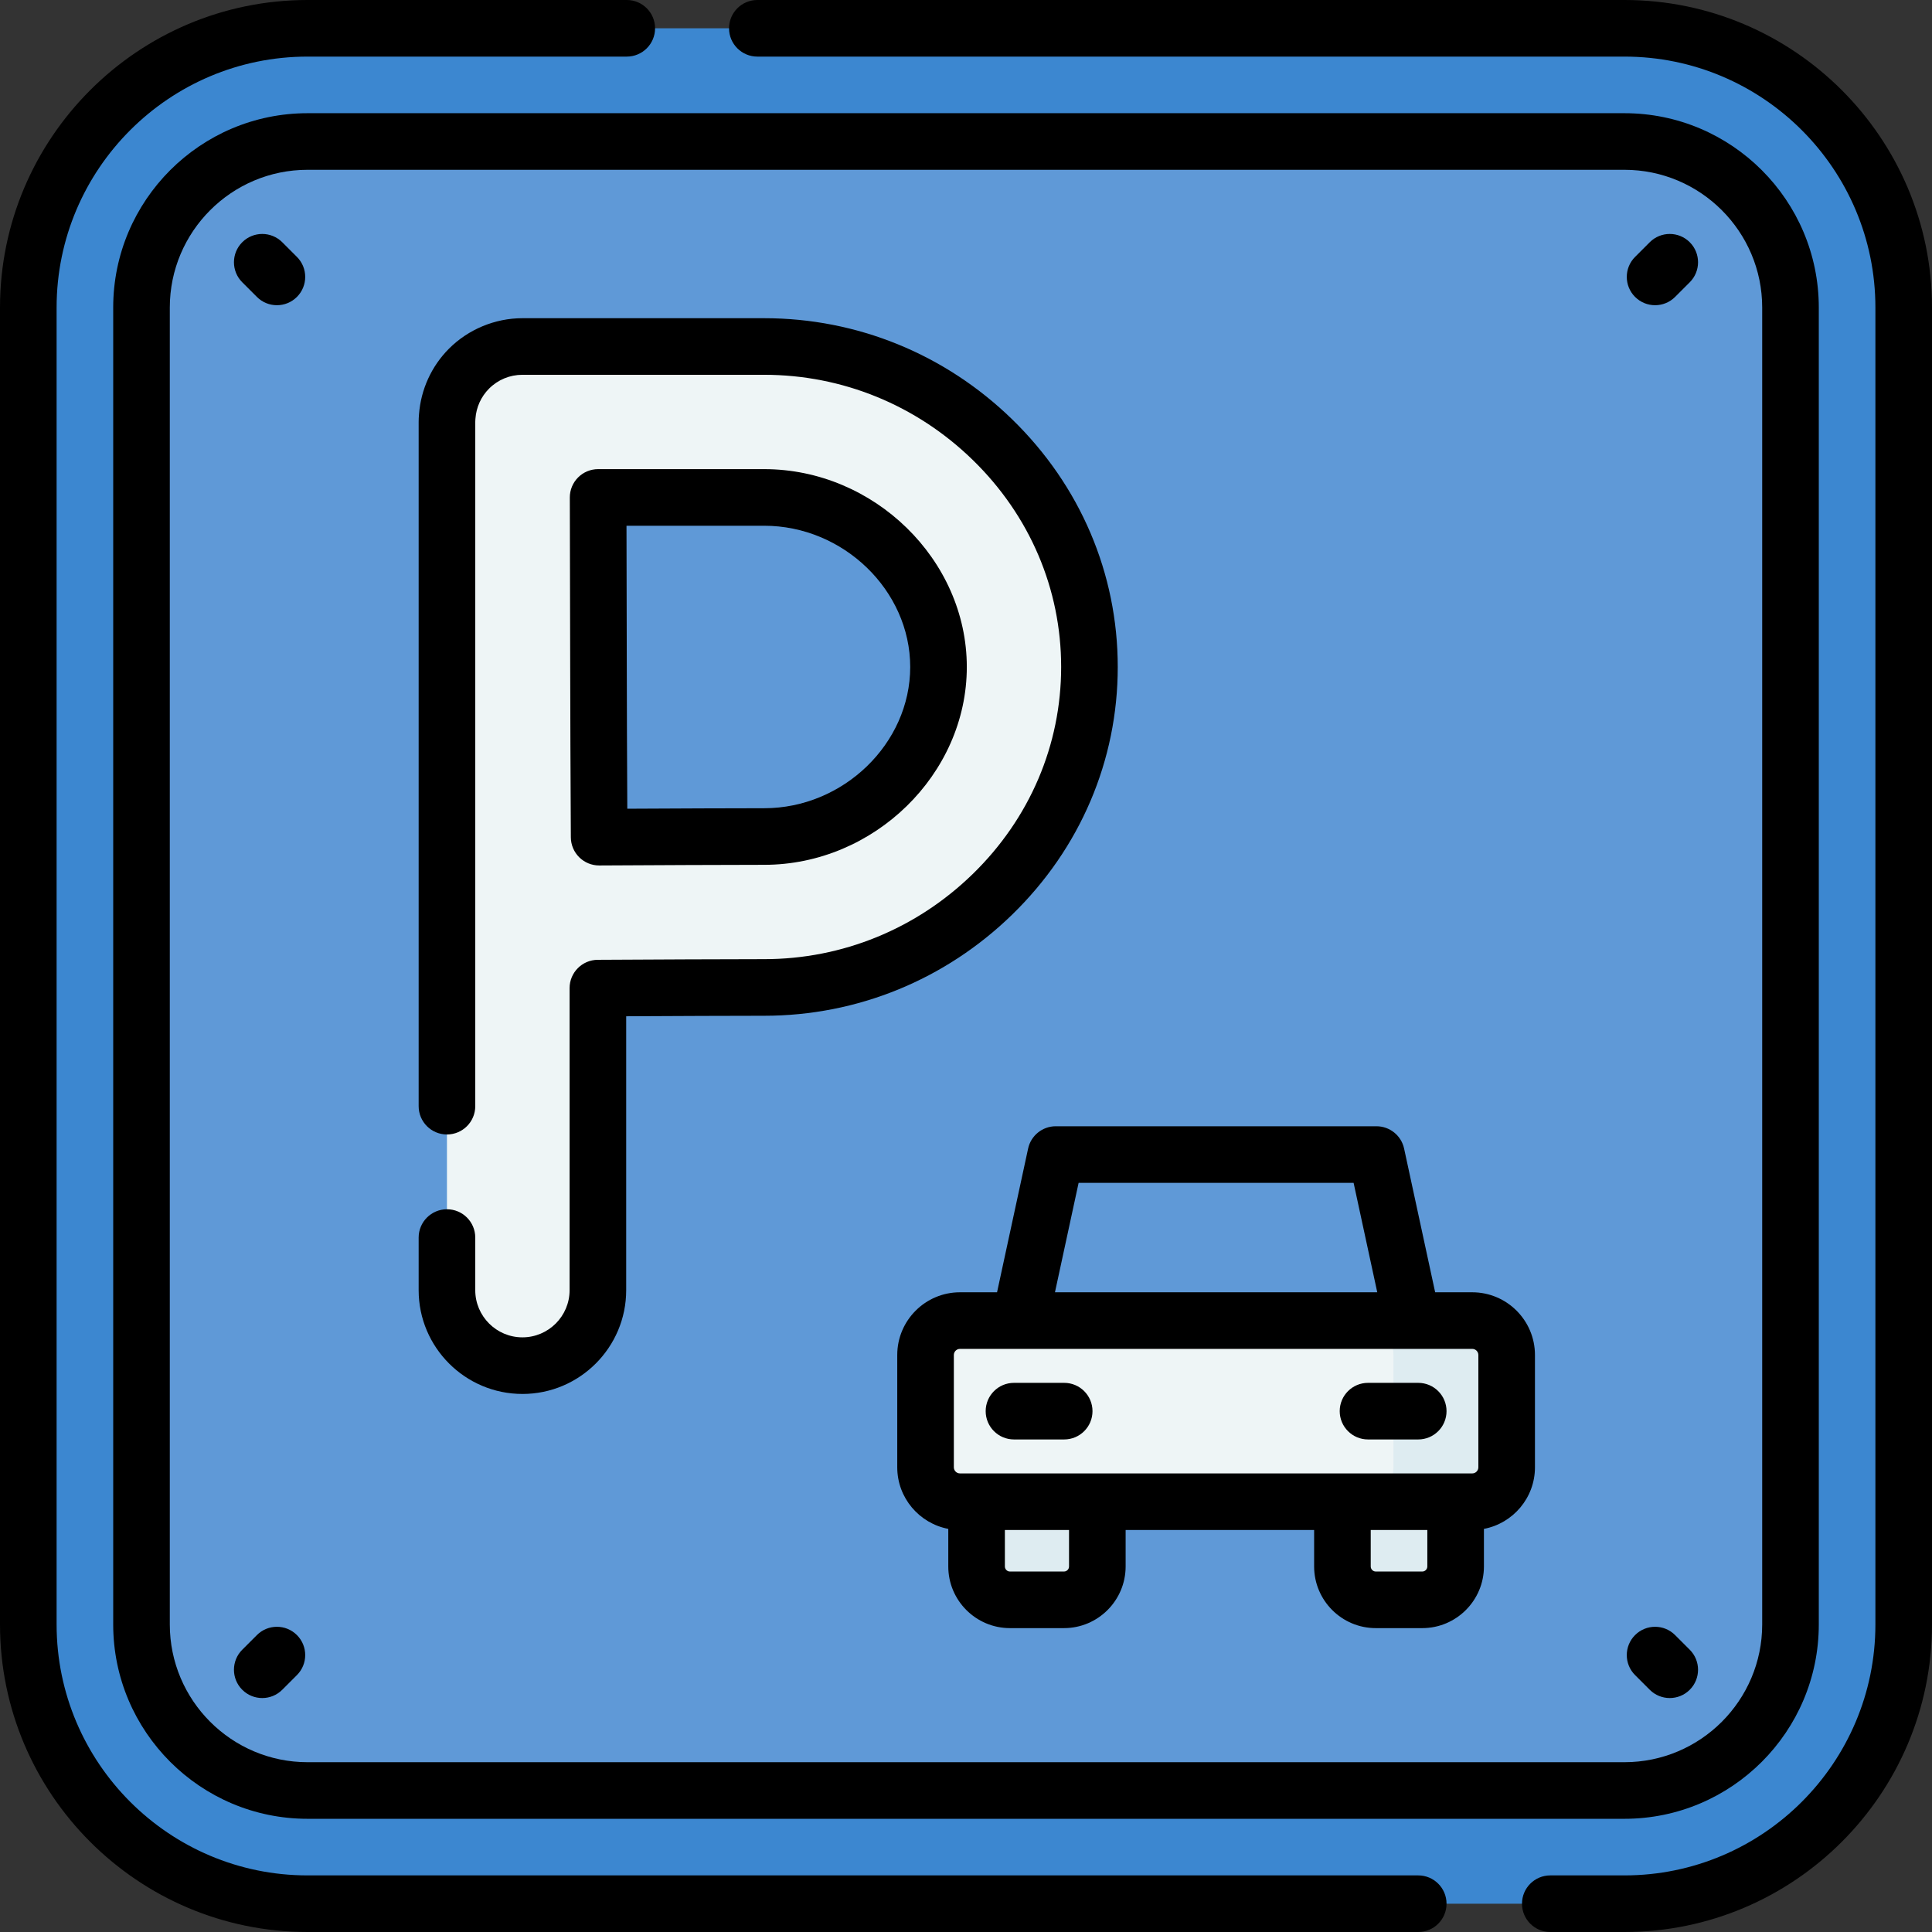 <?xml version="1.0" encoding="UTF-8"?> <svg xmlns="http://www.w3.org/2000/svg" id="Layer_1" height="512" viewBox="0 0 512 512" width="512"><rect x="0" y="0" width="512" height="512" fill="#333333" stroke="none"/> <g> <path d="m430.5 504.5h-349c-40.869 0-74-33.131-74-74v-349c0-40.869 33.131-74 74-74h349c40.869 0 74 33.131 74 74v349c0 40.869-33.131 74-74 74z" fill="#3c87d0"></path> <path d="m81.5 474.5c-24.262 0-44-19.738-44-44v-349c0-24.262 19.738-44 44-44h349c24.262 0 44 19.738 44 44v349c0 24.262-19.738 44-44 44z" fill="#5f99d7"></path> <path d="m263.014 116.515c-16.351-15.92-37.837-24.688-60.501-24.688h-64.066c-5.315 0-10.412 2.116-14.165 5.88-3.401 3.412-5.427 7.927-5.767 12.7-.042.423-.069.883-.069 1.42v230.086c0 11.046 8.954 20 20 20s20-8.954 20-20v-80.052c14.694-.08 34.001-.174 44.066-.174 22.664 0 44.15-8.768 60.501-24.688 16.573-16.137 25.701-37.532 25.701-60.242.001-22.711-9.127-44.105-25.7-60.242zm-60.501 105.173c-10.017 0-29.058.092-43.733.171-.08-15.088-.173-34.877-.173-45.102 0-8.604-.054-29.208-.1-44.931h44.006c25.044 0 46.202 20.576 46.202 44.931s-21.158 44.931-46.202 44.931z" fill="#eef5f6"></path> <path d="m390.161 397.97h-135.761c-5.037 0-9.119-4.083-9.119-9.119v-29.761c0-5.036 4.083-9.119 9.119-9.119h135.761c5.036 0 9.119 4.083 9.119 9.119v29.761c0 5.036-4.083 9.119-9.119 9.119z" fill="#eef5f6"></path> <path d="m390.161 349.969h-30c5.037 0 9.119 4.083 9.119 9.119v29.761c0 5.036-4.083 9.119-9.119 9.119h30c5.037 0 9.119-4.083 9.119-9.119v-29.761c0-5.036-4.083-9.119-9.119-9.119z" fill="#deecf1"></path> <g fill="#deecf1"> <path d="m281.963 423.97h-14.319c-4.883 0-8.841-3.958-8.841-8.841v-17.159h32v17.159c0 4.882-3.958 8.841-8.84 8.841z"></path> <path d="m376.916 423.97h-12.319c-4.883 0-8.841-3.958-8.841-8.841v-17.159h30v17.159c.001 4.882-3.957 8.841-8.84 8.841z"></path> </g> <g> <path d="m74.803 64.197c-2.929-2.929-7.678-2.929-10.606 0-2.929 2.929-2.929 7.678 0 10.606l3.885 3.885c1.464 1.464 3.384 2.197 5.303 2.197s3.839-.732 5.303-2.197c2.929-2.929 2.929-7.678 0-10.606z"></path> <path d="m437.197 447.804c1.464 1.464 3.384 2.196 5.303 2.196s3.839-.732 5.304-2.197c2.929-2.929 2.929-7.678-.001-10.606l-3.886-3.885c-2.928-2.929-7.677-2.929-10.606.001-2.929 2.929-2.929 7.678.001 10.606z"></path> <path d="m438.614 80.885c1.919 0 3.839-.732 5.303-2.196l3.886-3.885c2.93-2.929 2.93-7.678.001-10.606-2.929-2.929-7.678-2.93-10.606-.001l-3.886 3.885c-2.93 2.929-2.93 7.678-.001 10.606 1.464 1.465 3.383 2.197 5.303 2.197z"></path> <path d="m68.082 433.312-3.885 3.885c-2.929 2.929-2.929 7.678 0 10.606 1.464 1.465 3.384 2.197 5.303 2.197s3.839-.732 5.303-2.197l3.885-3.885c2.929-2.929 2.929-7.678 0-10.606-2.928-2.929-7.677-2.929-10.606 0z"></path> <path d="m375.846 497h-294.346c-36.668 0-66.5-29.832-66.5-66.5v-349c0-36.668 29.832-66.5 66.5-66.5h84.6c4.142 0 7.5-3.358 7.5-7.5s-3.358-7.5-7.5-7.5h-84.6c-44.939 0-81.5 36.561-81.5 81.5v349c0 44.939 36.561 81.5 81.5 81.5h294.346c4.143 0 7.5-3.358 7.5-7.5s-3.358-7.5-7.5-7.5z"></path> <path d="m430.5 0h-229.795c-4.142 0-7.5 3.358-7.5 7.5s3.358 7.5 7.5 7.5h229.795c36.668 0 66.5 29.832 66.5 66.5v349c0 36.668-29.832 66.5-66.5 66.5h-19.656c-4.143 0-7.5 3.358-7.5 7.5s3.357 7.5 7.5 7.5h19.656c44.939 0 81.5-36.561 81.5-81.5v-349c0-44.939-36.561-81.5-81.5-81.5z"></path> <path d="m30 81.5v349c0 28.397 23.103 51.5 51.5 51.5h349c28.397 0 51.5-23.103 51.5-51.5v-349c0-28.397-23.103-51.5-51.5-51.5h-349c-28.397 0-51.5 23.103-51.5 51.5zm437 0v349c0 20.126-16.374 36.5-36.5 36.5h-349c-20.126 0-36.5-16.374-36.5-36.5v-349c0-20.126 16.374-36.5 36.5-36.5h349c20.126 0 36.5 16.374 36.5 36.5z"></path> <path d="m138.447 369.413c15.164 0 27.5-12.336 27.5-27.5v-72.591c13.187-.068 28.166-.134 36.566-.134 24.629 0 47.974-9.523 65.733-26.814 18.036-17.562 27.969-40.864 27.969-65.616s-9.933-48.055-27.969-65.616c-17.76-17.292-41.104-26.814-65.733-26.814h-64.066c-7.256 0-14.354 2.947-19.477 8.086-4.624 4.639-7.437 10.801-7.928 17.362-.064.683-.095 1.355-.095 2.052v181.322c0 4.142 3.358 7.5 7.5 7.5s7.5-3.358 7.5-7.5v-181.323c0-.243.01-.455.033-.688.006-.066.012-.132.017-.199.214-3.006 1.492-5.826 3.598-7.938 2.362-2.37 5.506-3.675 8.853-3.675h64.066c20.698 0 40.326 8.013 55.269 22.562 15.111 14.713 23.434 34.2 23.434 54.869s-8.322 40.155-23.434 54.869c-14.942 14.549-34.57 22.562-55.269 22.562-10.074 0-29.546.095-44.107.174-4.126.022-7.459 3.374-7.459 7.5v80.051c0 6.893-5.607 12.5-12.5 12.5s-12.5-5.607-12.5-12.5v-13.944c0-4.142-3.358-7.5-7.5-7.5s-7.5 3.358-7.5 7.5v13.943c-.001 15.163 12.335 27.5 27.499 27.5z"></path> <path d="m153.505 227.19c1.405 1.39 3.3 2.168 5.275 2.168h.041c14.407-.078 33.682-.171 43.692-.171 29.109 0 53.702-24.01 53.702-52.43s-24.593-52.431-53.702-52.431h-44.006c-1.993 0-3.904.793-5.311 2.205-1.407 1.411-2.195 3.324-2.189 5.317.045 15.716.1 36.31.1 44.909 0 10.3.094 30.233.173 45.142.011 1.989.811 3.893 2.225 5.291zm49.008-87.863c20.979 0 38.702 17.141 38.702 37.431 0 20.289-17.724 37.43-38.702 37.43-8.381 0-23.21.065-36.272.132-.068-13.534-.134-28.944-.134-37.562 0-7.288-.039-23.181-.078-37.431z"></path> <path d="m272.459 304.385-8.231 38.084h-9.828c-9.164 0-16.619 7.455-16.619 16.619v29.761c0 8.105 5.835 14.864 13.523 16.32v9.959c0 9.01 7.33 16.341 16.341 16.341h14.318c9.011 0 16.341-7.331 16.341-16.341v-9.659h49.953v9.659c0 9.01 7.33 16.341 16.341 16.341h12.318c9.011 0 16.341-7.331 16.341-16.341v-9.959c7.688-1.456 13.523-8.214 13.523-16.32v-29.761c0-9.164-7.455-16.619-16.619-16.619h-9.828l-8.231-38.084c-.746-3.452-3.8-5.916-7.331-5.916h-84.98c-3.532.001-6.586 2.465-7.332 5.916zm10.845 110.744c0 .739-.602 1.341-1.341 1.341h-14.318c-.739 0-1.341-.602-1.341-1.341v-9.659h17zm94.953 0c0 .739-.602 1.341-1.341 1.341h-12.318c-.739 0-1.341-.602-1.341-1.341v-9.659h15zm13.523-56.04v29.761c0 .893-.727 1.62-1.619 1.62h-135.762c-.893 0-1.619-.727-1.619-1.62v-29.761c0-.893.727-1.619 1.619-1.619h135.762c.893 0 1.619.726 1.619 1.619zm-33.061-45.619 6.268 29h-85.412l6.268-29z"></path> <path d="m282.022 366.47h-13.308c-4.143 0-7.5 3.358-7.5 7.5s3.357 7.5 7.5 7.5h13.308c4.143 0 7.5-3.358 7.5-7.5s-3.357-7.5-7.5-7.5z"></path> <path d="m355.037 373.97c0 4.142 3.357 7.5 7.5 7.5h13.309c4.143 0 7.5-3.358 7.5-7.5s-3.357-7.5-7.5-7.5h-13.309c-4.142 0-7.5 3.358-7.5 7.5z"></path> </g> </g> </svg> 